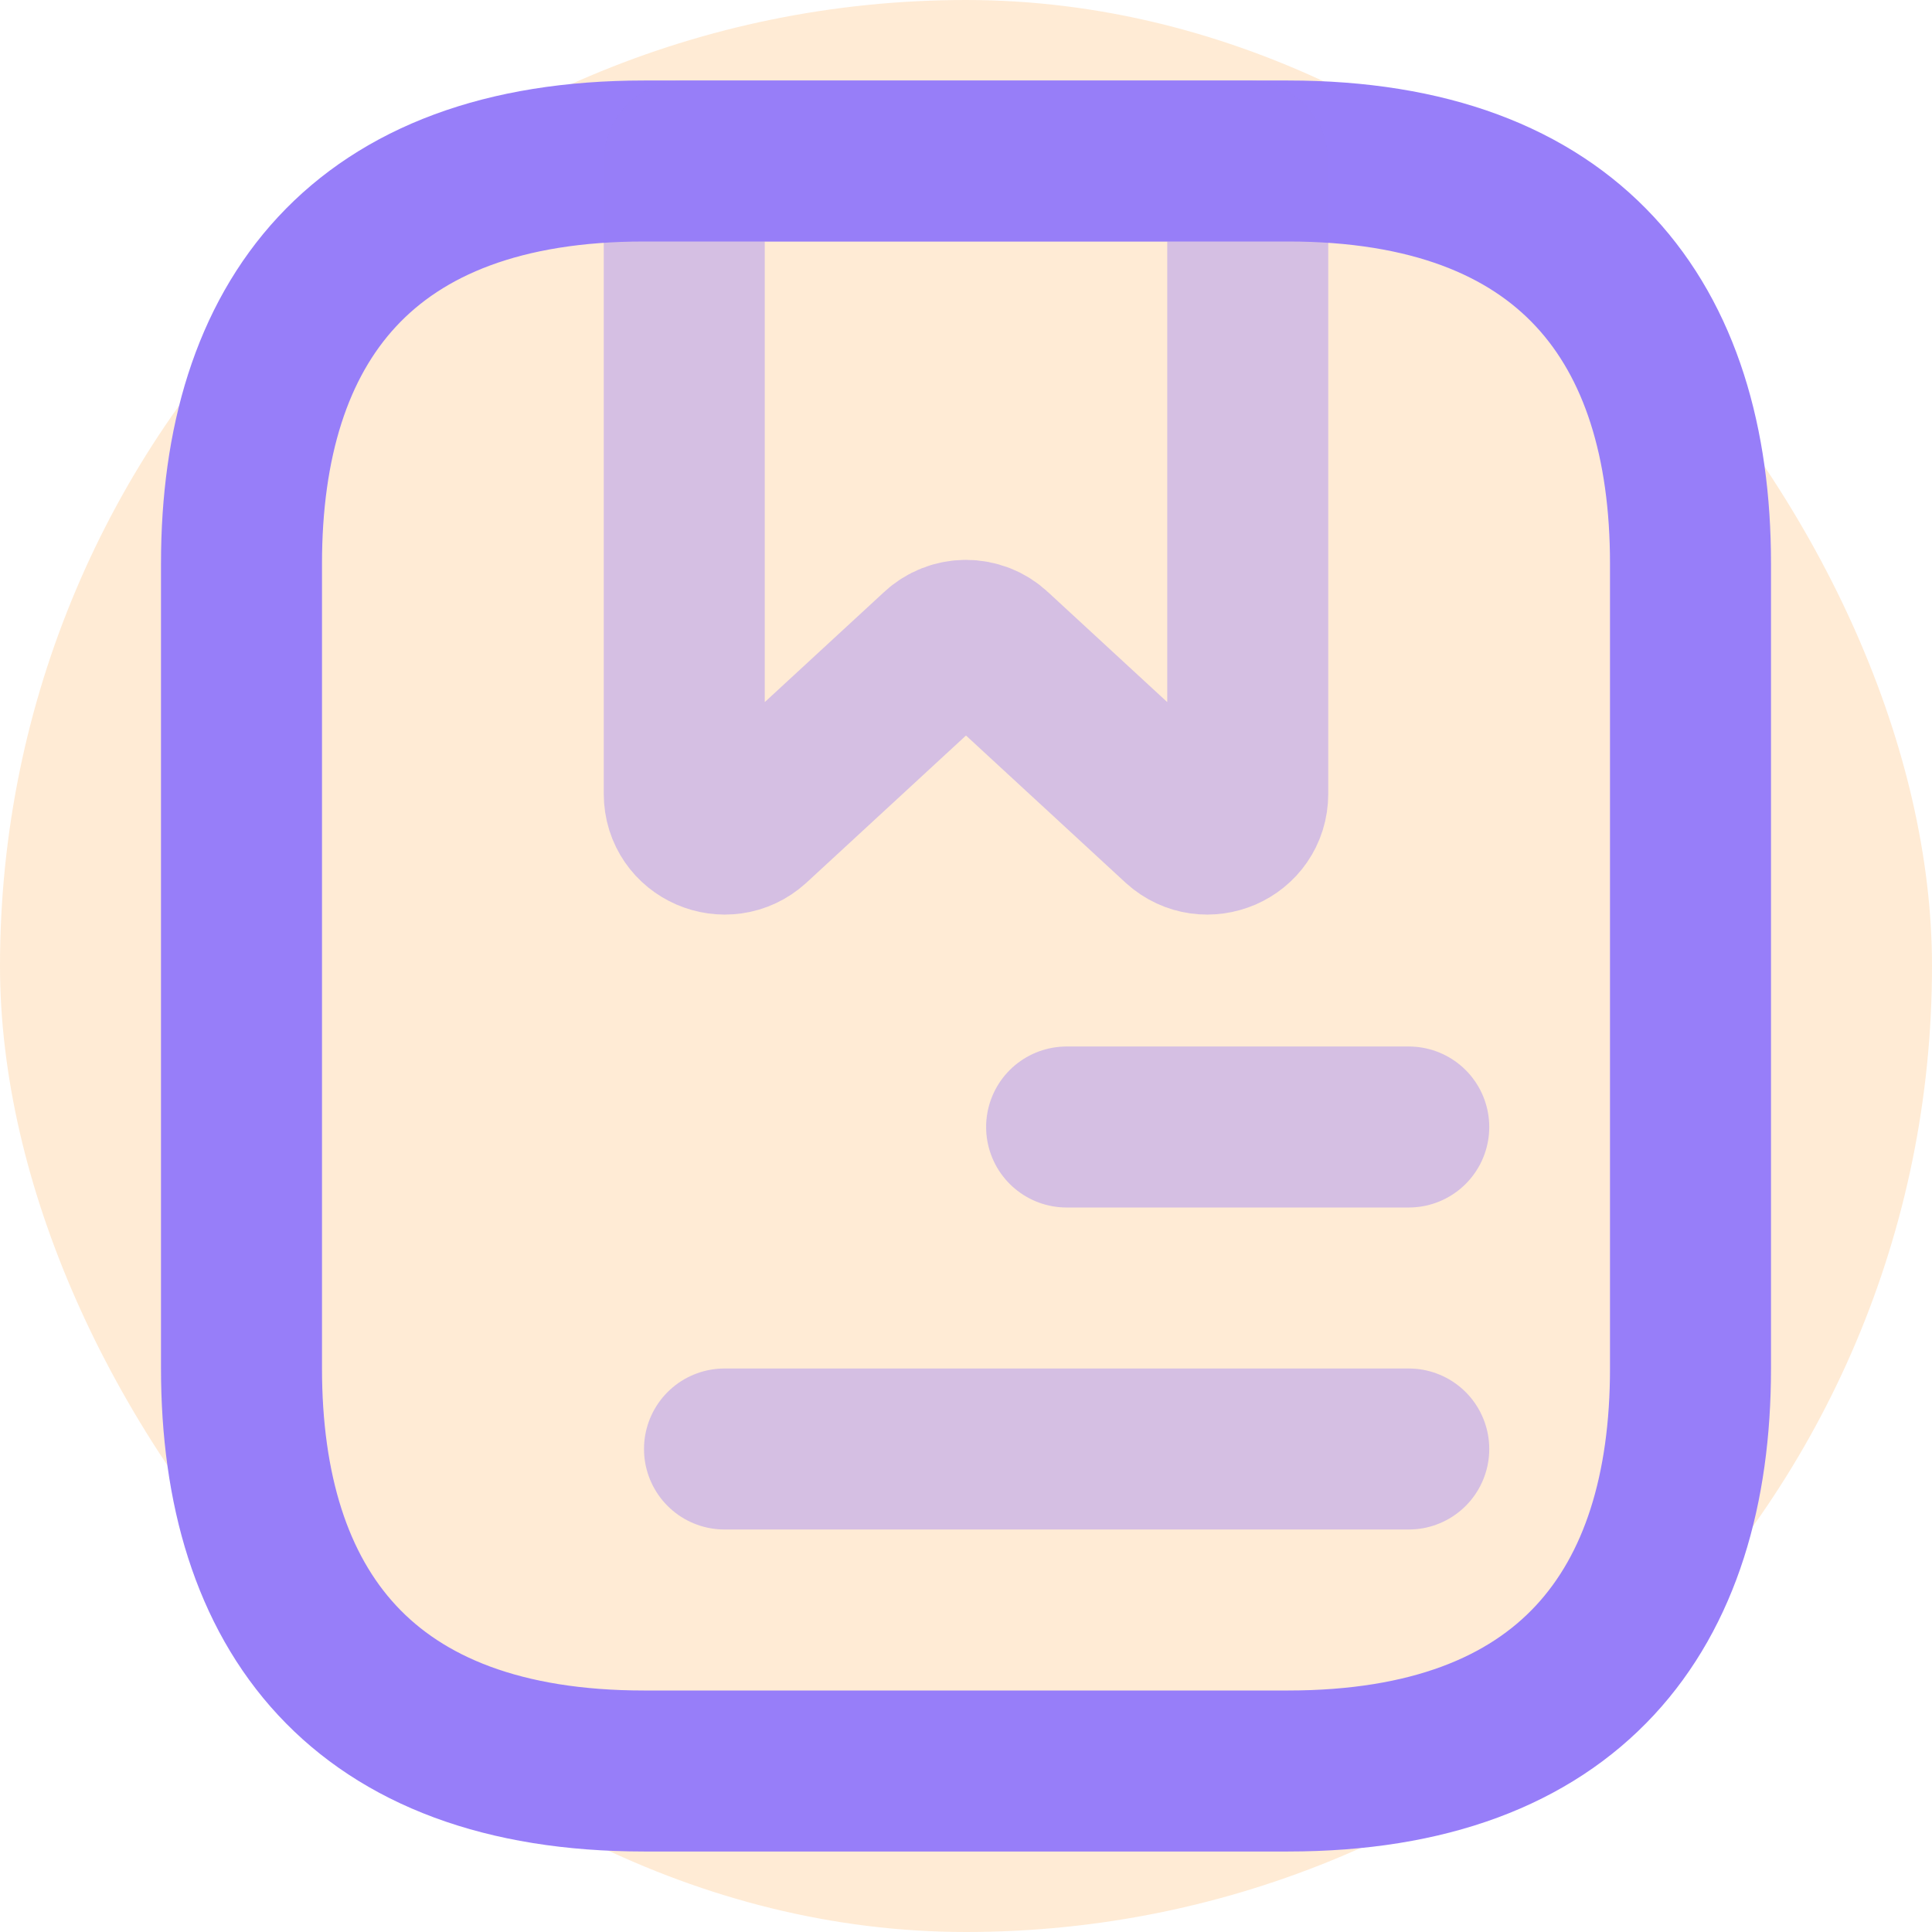 <?xml version="1.0" encoding="UTF-8" standalone="no"?><svg width="24" height="24" viewBox="0 0 24 24" fill="none" xmlns="http://www.w3.org/2000/svg">
<rect width="24" height="24" rx="12" fill="#FF9B2E" fill-opacity="0.2"/>
<path d="M21 7V17C21 20 19.5 22 16 22H8C4.5 22 3 20 3 17V7C3 4 4.5 2 8 2H16C19.5 2 21 4 21 7Z" stroke="#977EF9" stroke-width="2" stroke-miterlimit="10" stroke-linecap="round" stroke-linejoin="round"/>
<path opacity="0.4" d="M15.5 2V9.86C15.5 10.3 14.98 10.52 14.66 10.23L12.34 8.09C12.15 7.91 11.85 7.91 11.66 8.09L9.34 10.23C9.02 10.52 8.5 10.3 8.5 9.86V2H15.5Z" stroke="#977EF9" stroke-width="2" stroke-miterlimit="10" stroke-linecap="round" stroke-linejoin="round"/>
<path opacity="0.4" d="M13.25 14H17.5" stroke="#977EF9" stroke-width="2" stroke-miterlimit="10" stroke-linecap="round" stroke-linejoin="round"/>
<path opacity="0.4" d="M9 18H17.5" stroke="#977EF9" stroke-width="2" stroke-miterlimit="10" stroke-linecap="round" stroke-linejoin="round"/>
</svg>
